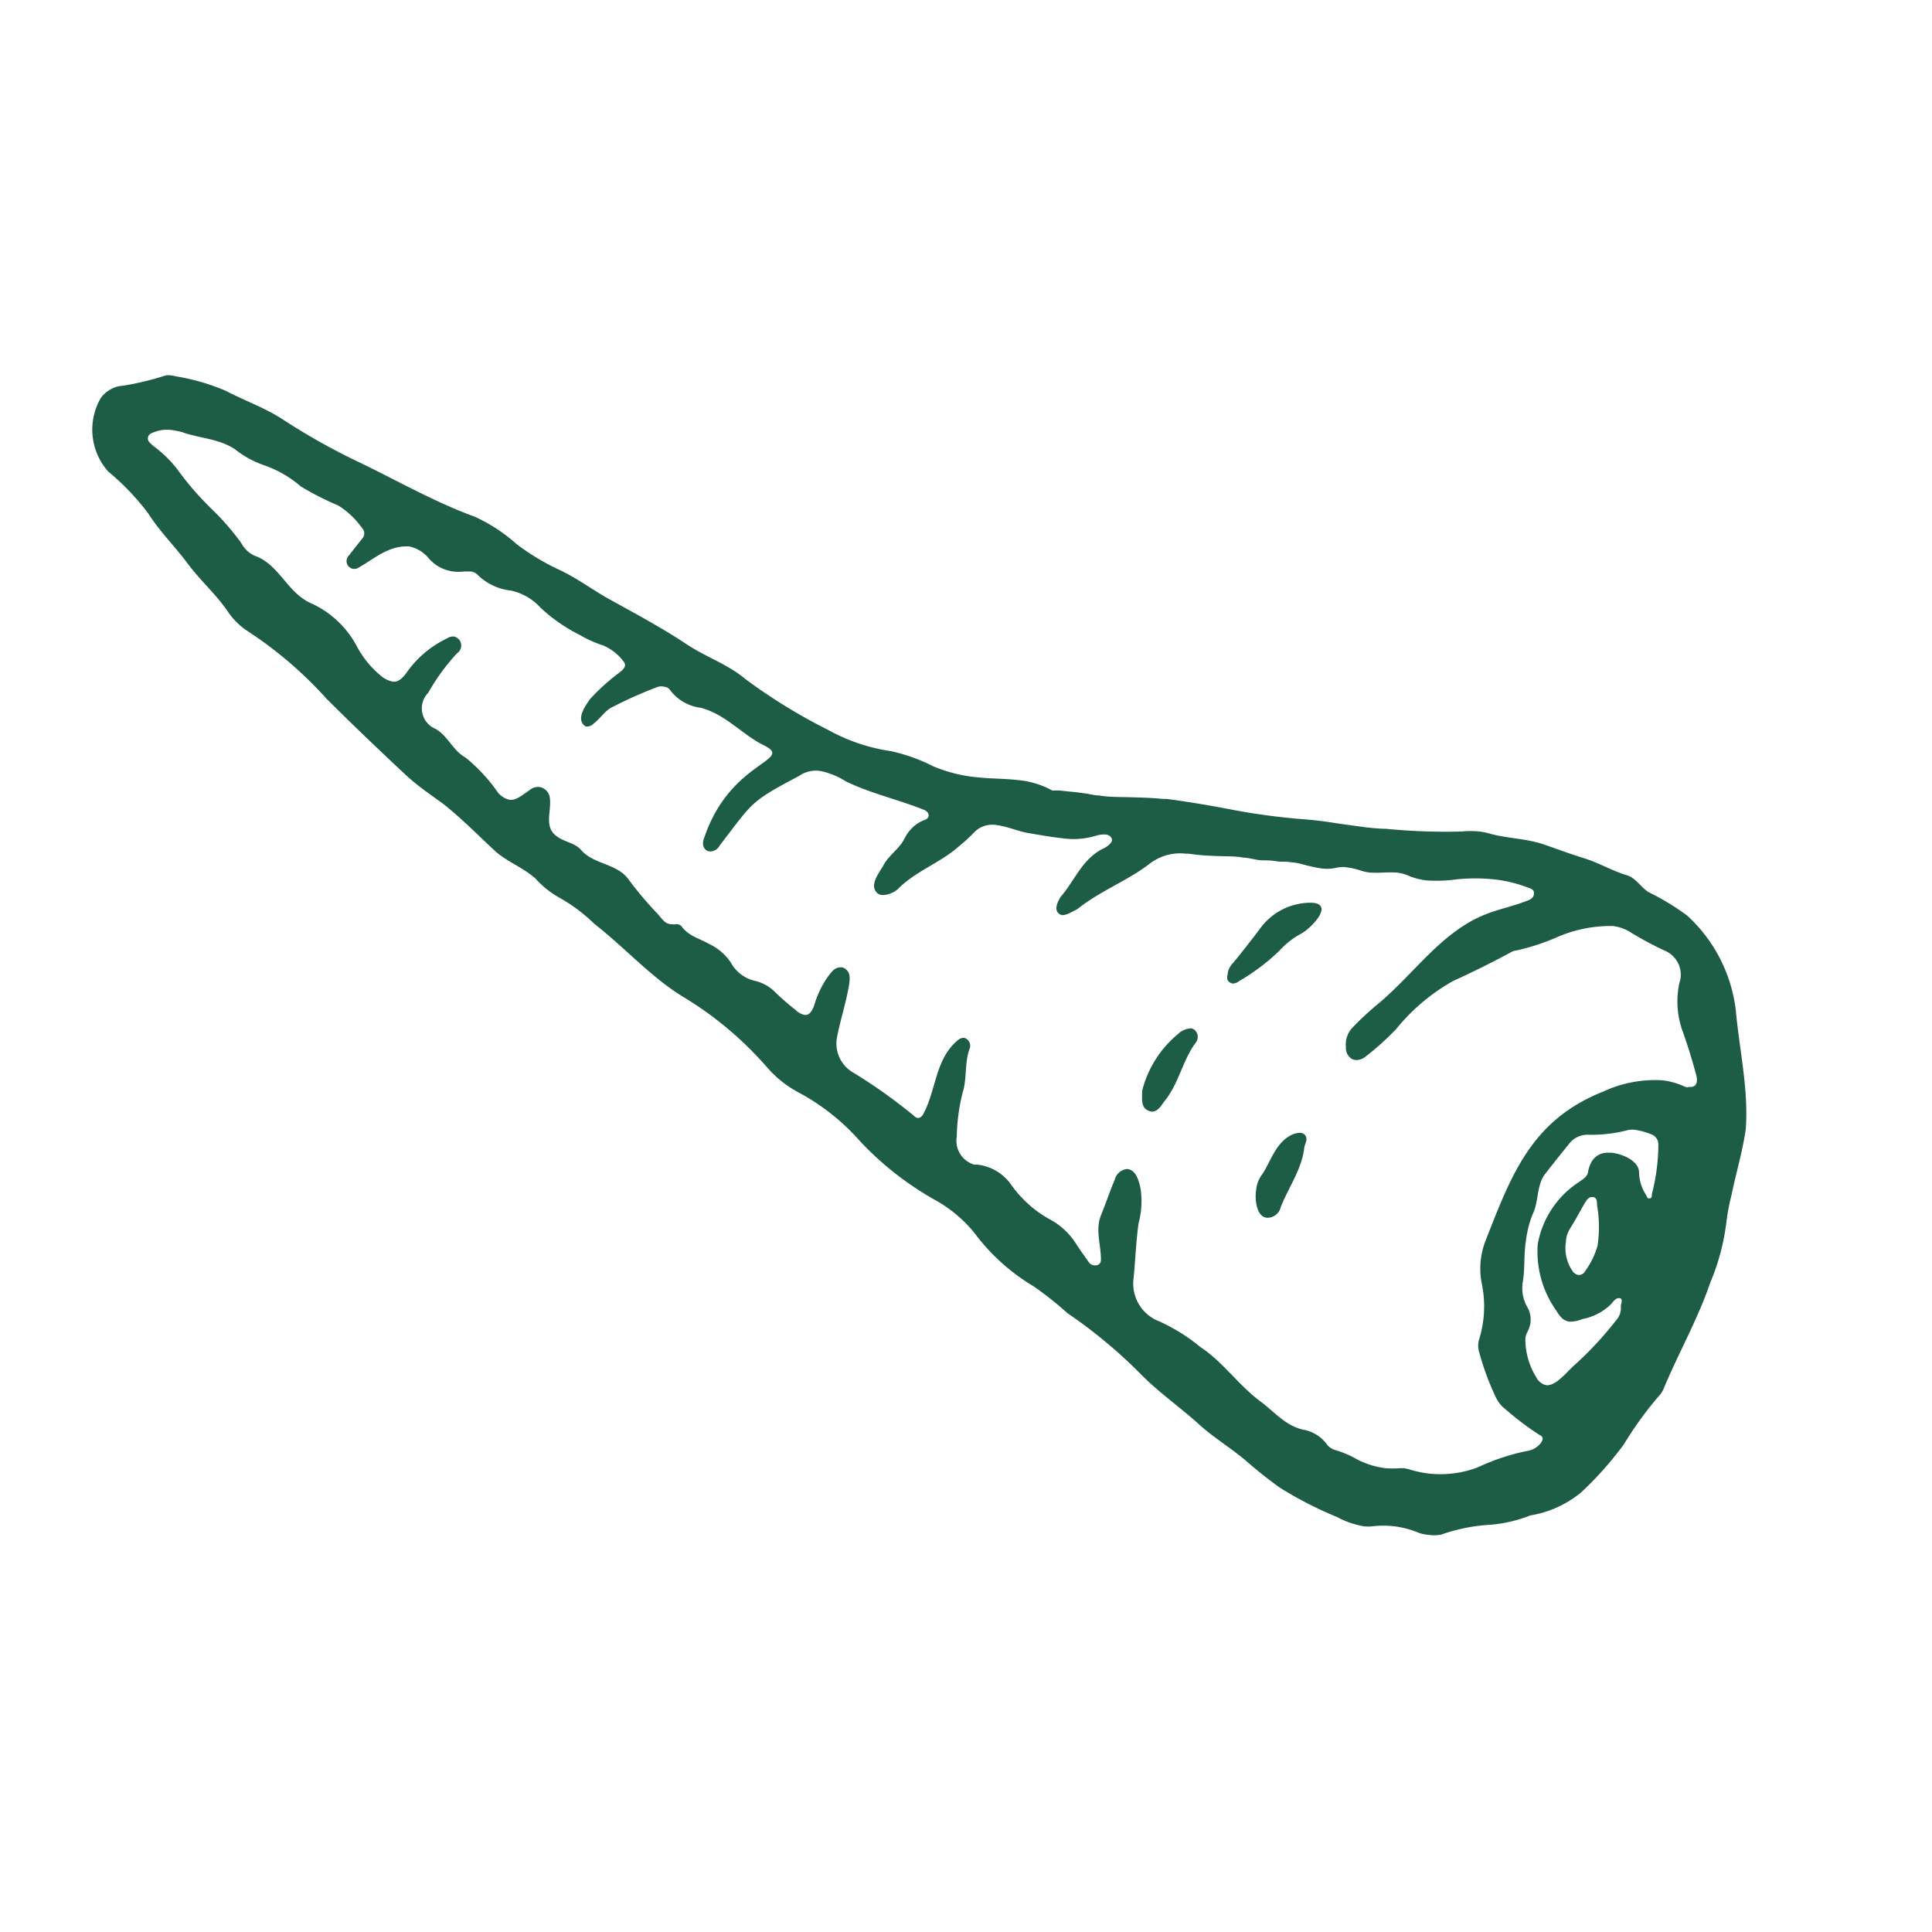 <?xml version="1.0" encoding="UTF-8"?> <svg xmlns="http://www.w3.org/2000/svg" width="128" height="128" viewBox="0 0 128 128"><path d="M78.9,68.13a1.38,1.38,0,0,0-.58.17.8.8,0,0,0-.24.18,7.14,7.14,0,0,0-2.41,3.79c0,.59-.09,1.12.45,1.33a.83.83,0,0,0,.18.05c.44,0,.63-.42.88-.73.91-1.14,1.17-2.63,2-3.79a.62.62,0,0,0,0-.86A.47.47,0,0,0,78.9,68.13Z" fill="#1d5c45"></path><path d="M115,66.92a10.13,10.13,0,0,0-3.23-6.27,16.78,16.78,0,0,0-2.56-1.55c-.51-.33-.83-.93-1.42-1.11-1-.3-1.86-.83-2.84-1.13s-1.83-.63-2.75-.94c-1.16-.38-2.4-.37-3.57-.71a4.38,4.38,0,0,0-.61-.12,5.91,5.91,0,0,0-1.19,0,40,40,0,0,1-5-.18c-.43,0-.86-.05-1.29-.09l-1.74-.24c-.58-.09-1.16-.18-1.75-.24l-.53-.05a44.12,44.12,0,0,1-4.71-.61c-1.37-.27-2.94-.54-4.52-.75l-.26,0c-.7-.07-1.41-.09-2.11-.11s-1.42,0-2.12-.12c-.24,0-.49-.06-.73-.11l-.73-.1-.6-.06-.58-.06h-.26a.59.59,0,0,1-.19,0,5.78,5.78,0,0,0-2.3-.69c-.69-.08-1.39-.09-2.08-.13l-.66-.06a9.79,9.79,0,0,1-2.86-.73,11.58,11.58,0,0,0-2.81-1,12.1,12.1,0,0,1-4.13-1.4A36.54,36.54,0,0,1,49.4,45c-1.19-1-2.66-1.48-3.93-2.33-1.62-1.08-3.35-2-5.06-2.95-1.12-.61-2.14-1.4-3.3-1.94a15.81,15.81,0,0,1-2.87-1.72,11,11,0,0,0-2.82-1.84c-2.74-1-5.29-2.49-7.93-3.74a43.43,43.43,0,0,1-4.83-2.74c-1.17-.75-2.51-1.22-3.75-1.87a14.32,14.32,0,0,0-3.28-.94,1.09,1.09,0,0,0-.26-.05,1,1,0,0,0-.42,0,18.64,18.64,0,0,1-2.77.67,2,2,0,0,0-1.51.83,4.18,4.18,0,0,0,.5,4.86A16.5,16.5,0,0,1,9.81,34c.76,1.2,1.77,2.19,2.61,3.32s1.84,2,2.63,3.13a4.61,4.61,0,0,0,1.35,1.36,26.59,26.59,0,0,1,5.25,4.5c1.71,1.7,3.45,3.37,5.2,5,.8.76,1.72,1.36,2.58,2,1.15.92,2.22,2,3.29,3,.83.78,1.92,1.14,2.76,1.9A6.13,6.13,0,0,0,37,59.44a11.05,11.05,0,0,1,2.37,1.76c2.08,1.63,3.87,3.65,6,4.91a23.35,23.35,0,0,1,5.43,4.58,7.29,7.29,0,0,0,2.15,1.71A14.67,14.67,0,0,1,57,75.63,20.71,20.71,0,0,0,62,79.53a9,9,0,0,1,2.54,2.13,13.45,13.45,0,0,0,3.92,3.55A22.56,22.56,0,0,1,70.72,87a32.7,32.7,0,0,1,4.82,4c1.21,1.24,2.62,2.21,3.89,3.36,1,.91,2.17,1.6,3.19,2.48a28,28,0,0,0,2.2,1.74,25.27,25.27,0,0,0,3.77,1.93,5.75,5.75,0,0,0,1.76.61,2.34,2.34,0,0,0,.59,0,6.15,6.15,0,0,1,1.42,0,6.31,6.31,0,0,1,1.51.38,2.25,2.25,0,0,0,.71.18,2.91,2.91,0,0,0,.88,0,11.73,11.73,0,0,1,3.27-.66,9.19,9.19,0,0,0,2.66-.62,7.06,7.06,0,0,0,3.37-1.53,22.73,22.73,0,0,0,2.84-3.2,23.59,23.59,0,0,1,2.34-3.22,1.48,1.48,0,0,0,.3-.5c1-2.37,2.26-4.59,3.08-7a14.8,14.8,0,0,0,1.06-4,14.74,14.74,0,0,1,.35-1.83c.29-1.42.71-2.8.93-4.29C115.86,72.18,115.23,69.52,115,66.92Zm-5.56,12.23c0,.1,0,.25-.19.25h0c-.13,0-.14-.15-.2-.24a2.87,2.87,0,0,1-.46-1.49c0-.72-1-1.2-1.82-1.3h-.25c-.67,0-1.15.43-1.3,1.24-.06.39-.37.52-.62.71a6.22,6.22,0,0,0-2.72,4.1,6.76,6.76,0,0,0,1.24,4.43c.26.45.52.67.86.71a2,2,0,0,0,.86-.17,3.69,3.69,0,0,0,1.91-1c.12-.15.3-.4.5-.38a.32.32,0,0,1,.09,0c.23.11,0,.42.05.64a1.22,1.22,0,0,1-.34.85,22.89,22.89,0,0,1-2.68,2.89c-.53.45-1.27,1.46-1.94,1.38a1,1,0,0,1-.67-.56,4.74,4.74,0,0,1-.7-2.52,1.16,1.16,0,0,1,.14-.46,1.65,1.65,0,0,0,0-1.61,2.52,2.52,0,0,1-.31-1.7c.15-.88.06-1.78.2-2.66a7.06,7.06,0,0,1,.45-1.81c.44-.88.23-2,.9-2.76.49-.64,1-1.27,1.5-1.89a1.54,1.54,0,0,1,1.29-.62,9.58,9.58,0,0,0,2.67-.32,1.5,1.5,0,0,1,.47,0,4.51,4.51,0,0,1,1,.28.71.71,0,0,1,.5.72A13.18,13.18,0,0,1,109.43,79.15Zm-3.58,3.32a5.42,5.42,0,0,1-.85,1.76.47.47,0,0,1-.43.24.57.57,0,0,1-.36-.21,2.66,2.66,0,0,1-.47-2,1.73,1.73,0,0,1,.28-.88c.36-.57.67-1.17,1-1.73.1-.15.24-.37.47-.34l.08,0c.24.08.22.32.23.55A8.32,8.32,0,0,1,105.85,82.47Zm6-10.43a.74.74,0,0,1-.25-.05,4.75,4.75,0,0,0-1.51-.42,8.13,8.13,0,0,0-3.86.74c-4.74,1.88-6.07,5.42-7.81,9.87a5.07,5.07,0,0,0-.25,2.9A7.35,7.35,0,0,1,98,88.72a1.44,1.44,0,0,0,0,.87,18.12,18.12,0,0,0,1.11,3,2.08,2.08,0,0,0,.65.79A18.53,18.53,0,0,0,102,95.07c.26.11.25.31.09.52a1.36,1.36,0,0,1-.92.54,14.71,14.71,0,0,0-3.3,1.1,7,7,0,0,1-3.17.4,7.35,7.35,0,0,1-1.27-.26,3.2,3.2,0,0,0-.42-.1h-.21a6.11,6.11,0,0,1-1,0,5.42,5.42,0,0,1-1.94-.61,6.39,6.39,0,0,0-1.4-.59,1.08,1.08,0,0,1-.53-.35,2.46,2.46,0,0,0-1.59-1c-1.19-.27-1.91-1.19-2.83-1.87-1.46-1.08-2.47-2.61-4-3.62a12.17,12.17,0,0,0-2.69-1.68,2.68,2.68,0,0,1-1.71-2.92c.11-1.19.16-2.39.32-3.57a5.72,5.72,0,0,0,.14-2.29c-.11-.5-.28-1.25-.88-1.32h0a.93.93,0,0,0-.83.69c-.33.79-.6,1.59-.92,2.38-.38.95,0,1.94,0,2.93,0,.29-.2.41-.44.38a.47.47,0,0,1-.38-.23c-.27-.38-.55-.77-.81-1.17a4.69,4.69,0,0,0-1.86-1.7A7.72,7.72,0,0,1,67,78.5a3.18,3.18,0,0,0-2.24-1.34h-.21a1.64,1.64,0,0,1-1.16-1.86,12.66,12.66,0,0,1,.39-2.92c.29-.91.12-1.92.44-2.85a.55.55,0,0,0-.2-.71.32.32,0,0,0-.18-.06c-.2,0-.37.13-.51.27-1.35,1.23-1.32,3.16-2.12,4.7-.1.22-.25.35-.41.34a.43.43,0,0,1-.24-.14,35.21,35.21,0,0,0-4-2.85,2.22,2.22,0,0,1-1.1-2.39c.23-1.16.58-2.21.78-3.37.08-.49.15-1-.42-1.23l-.15,0c-.41,0-.62.37-.85.66a6.41,6.41,0,0,0-.88,1.87c-.17.45-.36.65-.63.62a1.14,1.14,0,0,1-.58-.31,18,18,0,0,1-1.4-1.22,2.72,2.72,0,0,0-1.33-.73,2.43,2.43,0,0,1-1.57-1.19A3.49,3.49,0,0,0,47,62.55c-.62-.36-1.38-.53-1.84-1.17a.43.43,0,0,0-.27-.15h-.07a1.19,1.19,0,0,1-.36,0c-.37,0-.6-.35-.86-.65a25,25,0,0,1-1.94-2.29c-.75-1.1-2.35-1-3.18-2-.38-.42-1-.49-1.5-.82-1-.62-.43-1.67-.55-2.59a.83.83,0,0,0-.69-.74.89.89,0,0,0-.55.13c-.55.39-1,.77-1.42.72a1.36,1.36,0,0,1-.8-.51,11.14,11.14,0,0,0-2.14-2.3c-.83-.45-1.17-1.46-2-1.9a1.47,1.47,0,0,1-.46-2.38,13.94,13.94,0,0,1,1.91-2.62.61.61,0,0,0-.21-1.11.74.74,0,0,0-.46.13,6.84,6.84,0,0,0-2.59,2.15c-.36.52-.65.75-1,.71a1.75,1.75,0,0,1-.8-.4,6.53,6.53,0,0,1-1.61-2A6.44,6.44,0,0,0,20.68,40c-1.66-.69-2.15-2.61-3.83-3.19A1.86,1.86,0,0,1,16,36a16.83,16.83,0,0,0-2-2.3A20.25,20.25,0,0,1,11.68,31a8.16,8.16,0,0,0-1.53-1.46c-.16-.16-.39-.29-.35-.55s.33-.33.56-.41a2.22,2.22,0,0,1,1-.09,5.94,5.94,0,0,1,.71.14c1.17.42,2.48.43,3.53,1.16a6.56,6.56,0,0,0,2,1.07,7.42,7.42,0,0,1,2.32,1.36,18.8,18.8,0,0,0,2.49,1.27A5.58,5.58,0,0,1,24,35a.5.5,0,0,1,0,.68c-.29.37-.59.74-.88,1.12a.52.52,0,0,0,.29.89.54.54,0,0,0,.36-.09c1-.57,1.94-1.42,3.19-1.4h.13a2.27,2.27,0,0,1,1.34.82,2.56,2.56,0,0,0,1.59.84,2.71,2.71,0,0,0,.75,0h.39a.78.78,0,0,1,.53.27,3.75,3.75,0,0,0,2.18,1,3.74,3.74,0,0,1,1.94,1.13,10.87,10.87,0,0,0,2.57,1.79,7.94,7.94,0,0,0,1.57.71,3.24,3.24,0,0,1,1.31,1c.32.34.06.56-.18.77a13.42,13.42,0,0,0-2,1.8c-.3.45-.92,1.28-.35,1.75a.27.27,0,0,0,.16.06.68.68,0,0,0,.45-.21c.45-.33.72-.85,1.26-1.1a29.07,29.07,0,0,1,3-1.33.84.84,0,0,1,.41,0,.52.52,0,0,1,.4.24,3,3,0,0,0,2,1.15c1.67.42,2.76,1.8,4.26,2.52,1.93,1-2.29,1-4,6.06-.23.52,0,.91.35.94a.72.72,0,0,0,.66-.39c2.23-2.9,2-2.89,5.24-4.6a2,2,0,0,1,1.38-.35,4.94,4.94,0,0,1,1.74.7c1.66.8,3.42,1.19,5.12,1.86.45.15.53.59,0,.73a2.48,2.48,0,0,0-1.24,1.21c-.33.65-1,1.07-1.35,1.69s-1,1.38-.45,1.91a.59.59,0,0,0,.33.13,1.61,1.61,0,0,0,1.06-.42c1.16-1.17,2.76-1.7,4-2.79a12,12,0,0,0,1-.91A1.65,1.65,0,0,1,66,54.66c.71.08,1.46.42,2.12.53s1.48.26,2.22.34a5.15,5.15,0,0,0,2.3-.17,1.73,1.73,0,0,1,.6-.07.48.48,0,0,1,.4.23c.15.27-.27.57-.55.7-1.39.68-1.89,2.13-2.82,3.2-.18.3-.45.8-.14,1.09a.45.45,0,0,0,.25.12c.32,0,.71-.26,1-.4,1.47-1.19,3.28-1.85,4.78-3a3.31,3.31,0,0,1,2.42-.67l.18,0,.45.06c.52.06,1,.08,1.58.1s1.06,0,1.58.1c.23,0,.46.06.69.1a4.33,4.33,0,0,0,.5.08c.34,0,.68,0,1,.06s.68,0,1,.07a3.6,3.6,0,0,1,.73.13,10.29,10.29,0,0,0,1.29.28,2.72,2.72,0,0,0,1-.06,1.93,1.93,0,0,1,.75,0,4.29,4.29,0,0,1,.77.18,3.14,3.14,0,0,0,.66.15,8.72,8.72,0,0,0,.89,0,8.43,8.43,0,0,1,.88,0,2.69,2.69,0,0,1,.88.25,4.7,4.7,0,0,0,1.09.27,9.78,9.78,0,0,0,2-.07,12,12,0,0,1,2.47,0,8.75,8.75,0,0,1,2.22.53c.18.07.45.11.44.4s-.21.39-.43.48c-.89.35-1.82.54-2.71.88-3,1.16-4.81,4-7.24,6a19.25,19.25,0,0,0-1.68,1.57,1.62,1.62,0,0,0-.4,1.24.85.85,0,0,0,.4.8.73.73,0,0,0,.24.07,1,1,0,0,0,.68-.24,18.69,18.69,0,0,0,2-1.8A13.1,13.1,0,0,1,96.26,65c1.31-.6,2.61-1.24,3.88-1.93a.79.79,0,0,1,.33-.1,14.61,14.61,0,0,0,2.6-.84,8.9,8.9,0,0,1,3.53-.78l.24,0a2.86,2.86,0,0,1,1.11.37A21.8,21.8,0,0,0,110.33,63a1.72,1.72,0,0,1,.93,2.14,5.8,5.8,0,0,0,.25,3.27q.49,1.39.87,2.82C112.53,71.81,112.3,72.09,111.85,72Z" fill="#1d5c45"></path><path d="M86.92,59.81a4.13,4.13,0,0,0-3.45,1.73c-.57.75-1.15,1.5-1.76,2.24a1.34,1.34,0,0,0-.36.63c0,.21-.15.45.08.64a.41.41,0,0,0,.23.11.67.67,0,0,0,.45-.17,13.71,13.71,0,0,0,2.65-2,5.49,5.49,0,0,1,1.42-1.12C86.83,61.54,88.44,59.9,86.92,59.81Z" fill="#1d5c45"></path><path d="M86.13,75.05a1.49,1.49,0,0,0-.76.25c-.88.56-1.19,1.63-1.72,2.47a2,2,0,0,0-.43,1.09c-.09.55,0,1.74.71,1.82H84a.91.91,0,0,0,.85-.7c.5-1.28,1.35-2.43,1.55-3.84,0-.33.35-.69,0-1A.51.51,0,0,0,86.13,75.05Z" fill="#1d5c45"></path></svg> 